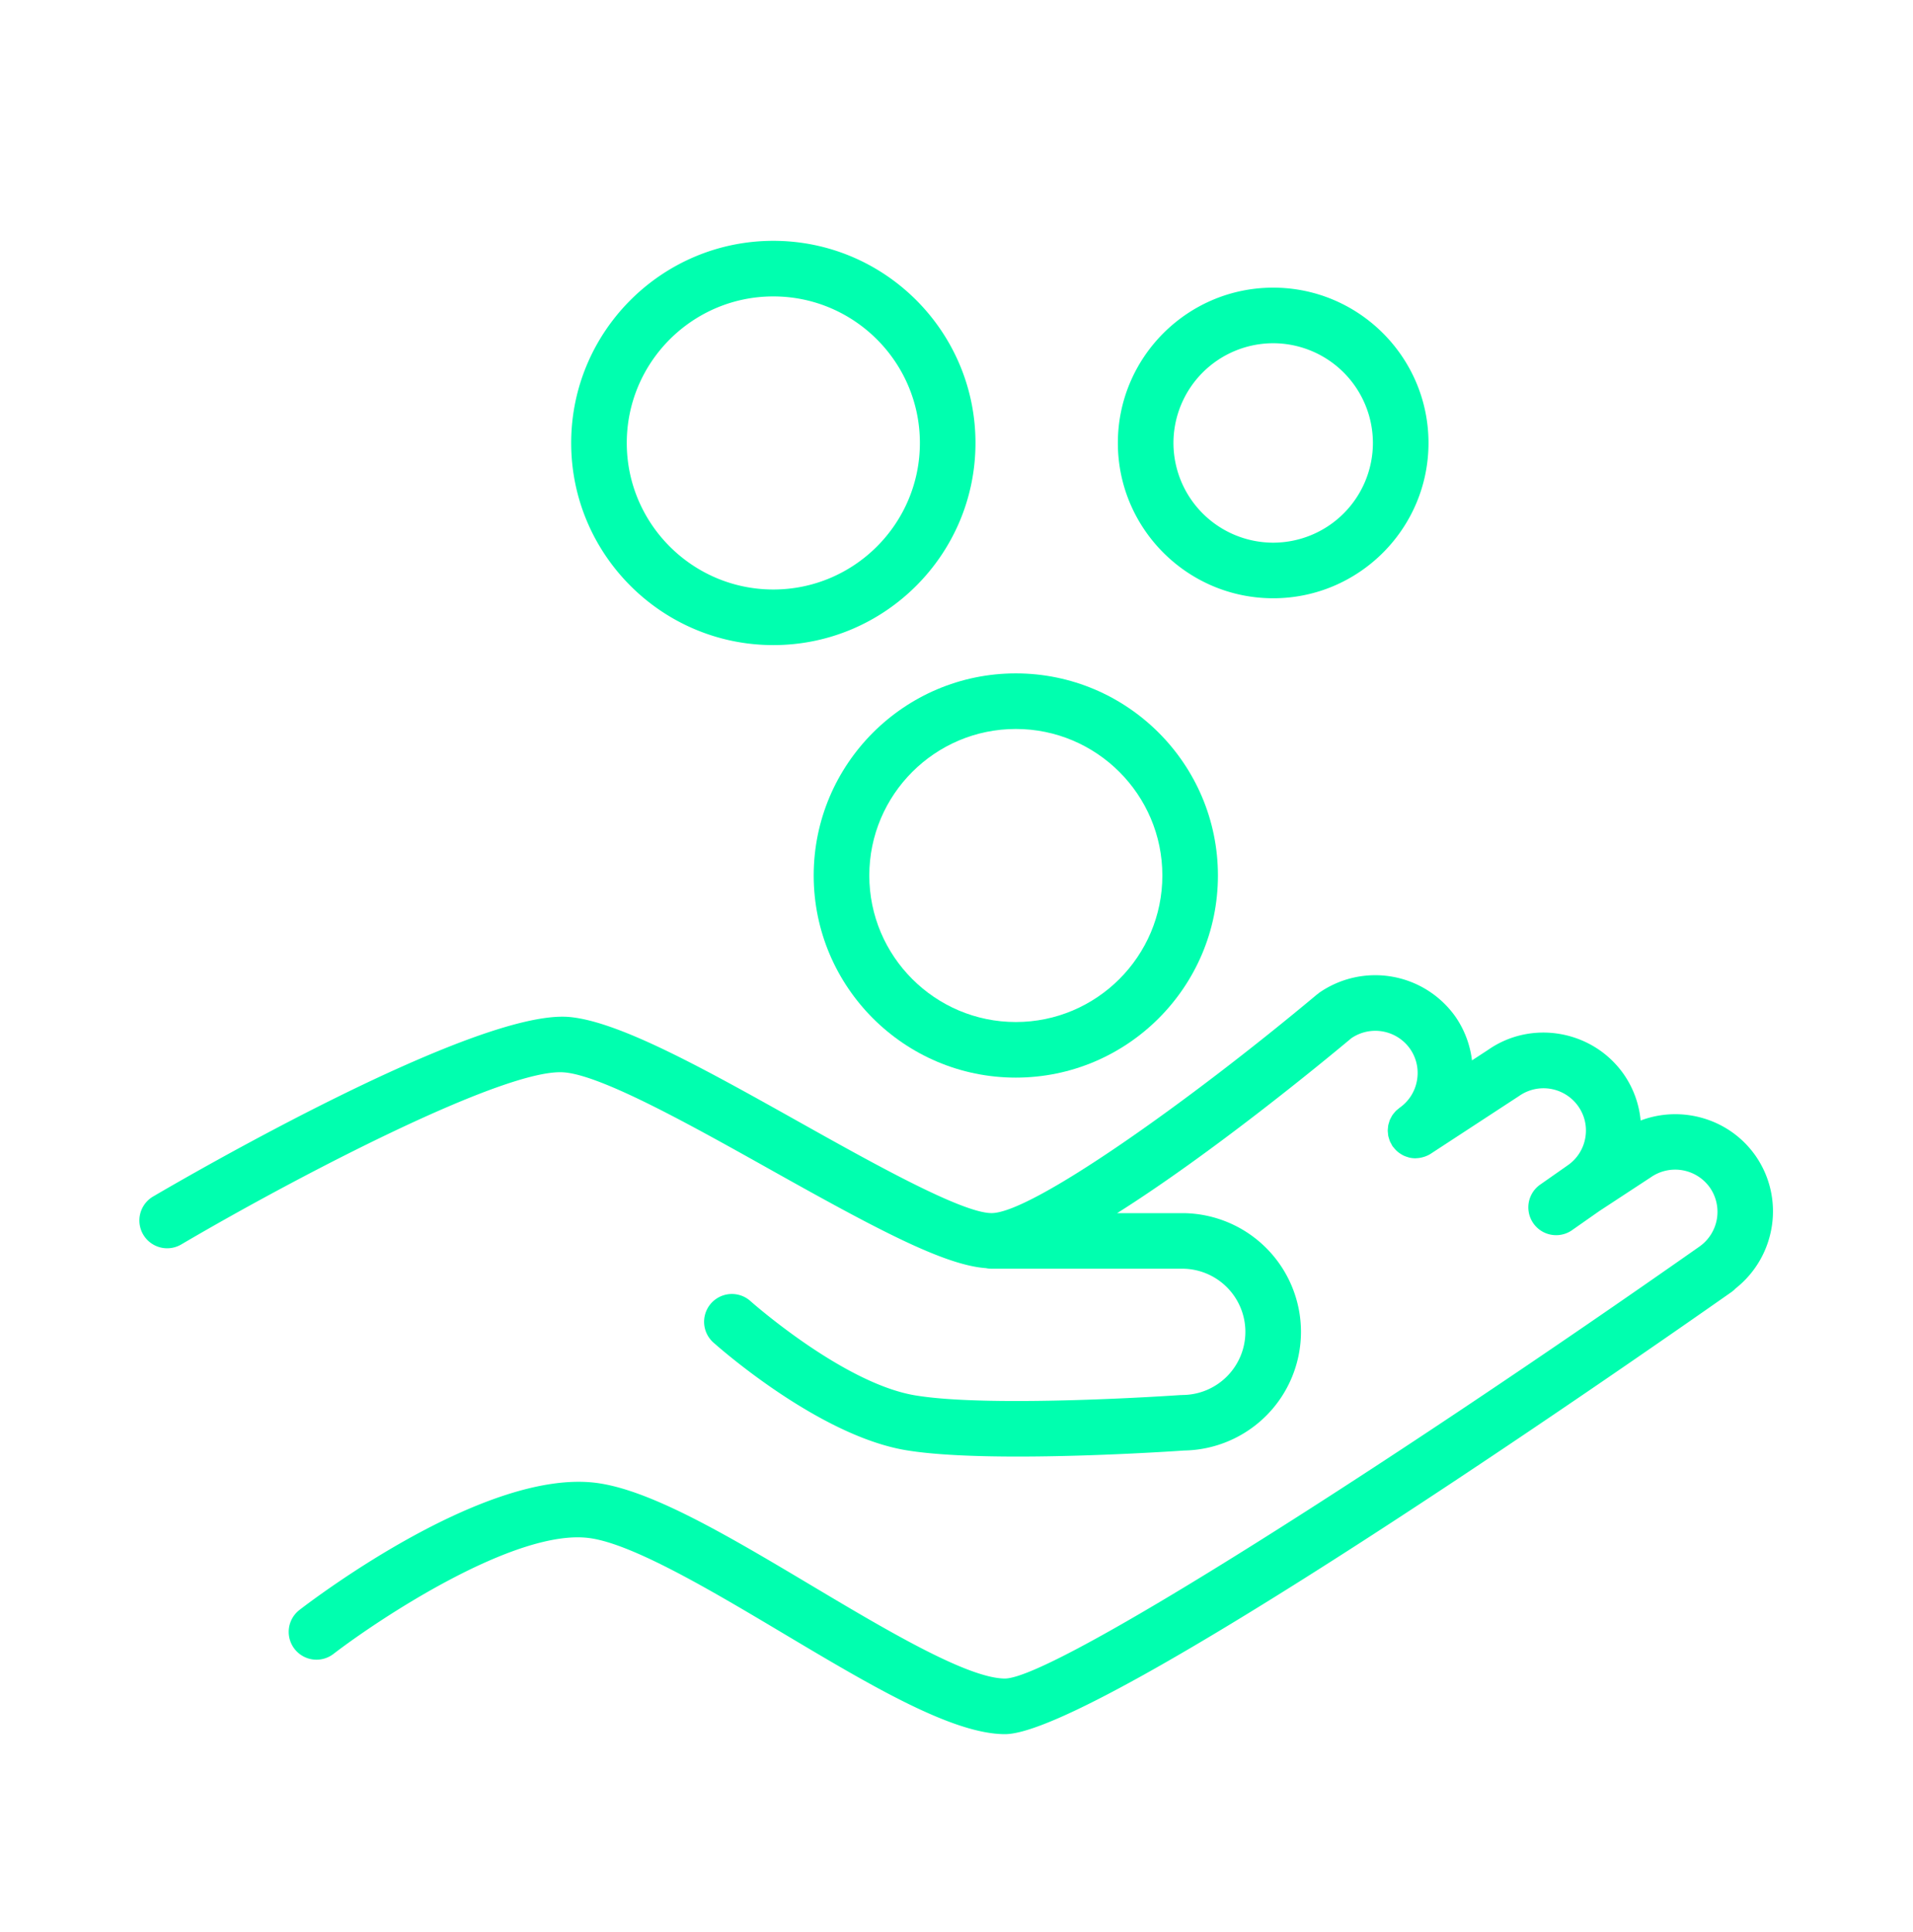 <svg xmlns="http://www.w3.org/2000/svg" width="100" height="101" fill="none"><path fill="#00FFAF" fill-rule="evenodd" d="M91.764 60.414c-1.376-1.957-3.883-2.64-6.001-1.836a5.05 5.05 0 0 0-.879-2.413c-1.615-2.309-4.814-2.873-7.092-1.283l-.845.552a5.1 5.1 0 0 0-.861-2.278 5.136 5.136 0 0 0-7.131-1.254c-.026.018-.045.04-.069.06-.01.008-.022.01-.032.018-6.719 5.623-14.922 11.438-17.021 11.438-1.554 0-6.284-2.649-10.083-4.778-4.844-2.713-9.419-5.276-12.044-5.479-4.929-.358-19.973 8.375-21.675 9.374a1.453 1.453 0 1 0 1.47 2.506c6.126-3.596 16.944-9.225 19.981-8.98 1.986.152 6.694 2.79 10.847 5.116 5.479 3.07 9.023 4.963 11.209 5.118q.143.03.295.03h9.97a3.303 3.303 0 0 1 3.298 3.3 3.304 3.304 0 0 1-3.298 3.302q-.02.002-.041.004c-.021.001-.04-.003-.061 0-.098.007-9.844.685-13.863.015-3.766-.628-8.579-4.9-8.627-4.944a1.453 1.453 0 0 0-1.939 2.164c.222.2 5.487 4.88 10.088 5.647 1.503.25 3.653.332 5.841.332 4.148 0 8.433-.297 8.704-.316h.003a6.21 6.21 0 0 0 6.099-6.203 6.213 6.213 0 0 0-6.204-6.206h-3.405c4.91-3.1 10.57-7.747 12.243-9.145a2.22 2.22 0 0 1 3.065.551c.339.484.469 1.072.365 1.656a2.2 2.2 0 0 1-.909 1.43c-.025.018-.045.04-.069.06-.049.038-.099.076-.141.12q-.037.042-.071.085-.058.067-.106.137-.03.05-.055.102c-.026.048-.053.095-.073.146-.015.038-.024.078-.036.117-.015.05-.032.098-.042.15q-.01.062-.014.126c-.005.05-.012.1-.012.15 0 .044.007.09.011.134.005.048.007.095.016.142.009.048.026.095.041.143q.018.064.041.13c.02.048.048.094.074.141.018.033.031.068.052.101l.013.017q.006.011.012.021c.015.021.035.036.05.056q.073.096.159.177.044.04.089.074.129.1.276.172.1.046.204.075.047.017.094.03.15.033.305.035l.013.002c.013 0 .026-.006.039-.006q.166-.005.33-.05.05-.013.099-.028c.112-.039.222-.086.326-.154l4.629-3.026a2.22 2.22 0 0 1 3.086.544c.339.482.47 1.068.367 1.65a2.2 2.2 0 0 1-.912 1.431l-1.486 1.041a1.454 1.454 0 0 0 1.668 2.38l1.462-1.025 2.695-1.767a2.223 2.223 0 0 1 3.085.537 2.22 2.22 0 0 1-.548 3.088l-.004.003C73.058 76.245 55.17 87.718 52.537 87.75c-1.957 0-6.281-2.578-10.097-4.852-4.305-2.566-8.371-4.99-11.243-5.373-5.734-.76-14.563 5.884-15.551 6.645a1.453 1.453 0 0 0 1.772 2.303c2.421-1.86 9.545-6.582 13.395-6.066 2.28.304 6.455 2.792 10.139 4.988 4.54 2.706 8.827 5.262 11.584 5.262 4.807 0 32.469-19.248 37.966-23.106q.124-.087.224-.194c2.109-1.666 2.598-4.705 1.038-6.943m-51.339-26.69c5.827 0 10.567-4.74 10.567-10.567S46.251 12.59 40.425 12.59s-10.567 4.74-10.567 10.567 4.74 10.567 10.567 10.567m0-18.228c4.225 0 7.661 3.437 7.661 7.661s-3.437 7.661-7.661 7.661-7.661-3.437-7.661-7.66c0-4.225 3.437-7.662 7.661-7.662m26.129 15.78c4.477 0 8.119-3.642 8.119-8.119s-3.643-8.119-8.119-8.119-8.119 3.642-8.119 8.12c0 4.476 3.642 8.118 8.119 8.118m0-13.332a5.22 5.22 0 0 1 5.213 5.213 5.22 5.22 0 0 1-5.213 5.213 5.22 5.22 0 0 1-5.213-5.213 5.22 5.22 0 0 1 5.213-5.213" clip-rule="evenodd"/><path fill="#00FFAF" fill-rule="evenodd" d="M42.535 45.77c0 5.825 4.74 10.565 10.565 10.565 5.826 0 10.566-4.74 10.566-10.566S58.926 35.203 53.1 35.203c-5.825 0-10.565 4.74-10.565 10.566m10.566-7.66c4.224 0 7.66 3.435 7.66 7.66 0 4.223-3.437 7.66-7.66 7.66s-7.659-3.437-7.659-7.66c0-4.225 3.435-7.66 7.659-7.66" clip-rule="evenodd"/></svg>